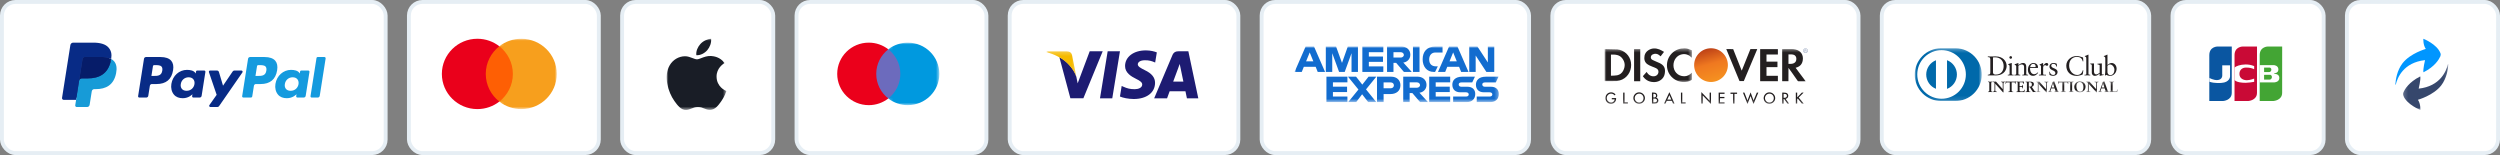 <svg xmlns="http://www.w3.org/2000/svg" xmlns:xlink="http://www.w3.org/1999/xlink" width="645px" height="40px" viewBox="0 0 645 40"><rect x="0" y="0" width="645" height="40" fill="#808080" stroke="none"/><title>Group 25</title><defs><polygon id="path-1" points="0.205 0 15.034 0 15.034 18.144 0.205 18.144"></polygon><polygon id="path-3" points="0 0 15.405 0 15.405 18.372 0 18.372"></polygon><polygon id="path-5" points="0.181 0.252 11.887 0.252 11.887 12.096 0.181 12.096"></polygon><polygon id="path-7" points="0.182 0 13.364 0 13.364 16.128 0.182 16.128"></polygon><polygon id="path-9" points="0 0.22 7.7 0.22 7.7 6.822 0 6.822"></polygon><polygon id="path-11" points="0 4.47999972e-05 52.693 4.47999972e-05 52.693 14.339 0 14.339"></polygon><polygon id="path-13" points="0 0.404 22.513 0.404 22.513 9.106 0 9.106"></polygon><polygon id="path-15" points="0 14.784 52.417 14.784 52.417 0.383 0 0.383"></polygon><linearGradient x1="66.732%" y1="108.995%" x2="23.99%" y2="-41.812%" id="linearGradient-17"><stop stop-color="#F79720" offset="0%"></stop><stop stop-color="#EF7820" offset="41.7%"></stop><stop stop-color="#B43715" offset="76.6%"></stop></linearGradient><path d="M4.592,0.383 C2.188,0.384 0.241,2.332 0.24,4.735 L0.24,4.735 C0.241,7.139 2.188,9.087 4.592,9.088 L4.592,9.088 C6.996,9.087 8.944,7.139 8.945,4.735 L8.945,4.735 C8.944,2.332 6.996,0.384 4.592,0.383 Z" id="path-18"></path><polygon id="path-20" points="0.44 0.248 21.505 0.248 21.505 3.135 0.44 3.135"></polygon><polygon id="path-22" points="7.42112096e-05 0.272 17.294 0.272 17.294 13.888 7.42112096e-05 13.888"></polygon></defs><g id="Page-1" stroke="none" stroke-width="1" fill="none" fill-rule="evenodd"><g id="Group-25"><g id="Group-8"><rect id="Rectangle" stroke="#E6EEF4" fill="#FFFFFF" x="0.5" y="0.5" width="99" height="39" rx="3.5"></rect><g id="PayPal-(1)-Copy" transform="translate(16, 11)"><path d="M25.433,3.714 L21.669,3.714 C21.412,3.714 21.192,3.902 21.152,4.156 L19.63,13.808 C19.616,13.898 19.642,13.991 19.702,14.06 C19.761,14.13 19.849,14.17 19.94,14.17 L21.737,14.17 C21.995,14.17 22.214,13.982 22.254,13.728 L22.665,11.125 C22.705,10.87 22.924,10.683 23.181,10.683 L24.372,10.683 C26.852,10.683 28.283,9.483 28.657,7.105 C28.825,6.065 28.664,5.248 28.177,4.675 C27.642,4.047 26.693,3.714 25.433,3.714 L25.433,3.714 Z M25.867,7.24 C25.661,8.59 24.63,8.59 23.632,8.59 L23.064,8.59 L23.462,6.068 C23.486,5.915 23.618,5.803 23.772,5.803 L24.032,5.803 C24.712,5.803 25.353,5.803 25.685,6.191 C25.882,6.422 25.943,6.765 25.867,7.24 L25.867,7.24 Z M36.684,7.196 L34.882,7.196 C34.727,7.196 34.596,7.308 34.572,7.461 L34.492,7.965 L34.366,7.782 C33.976,7.216 33.106,7.027 32.237,7.027 C30.245,7.027 28.544,8.535 28.213,10.651 C28.041,11.707 28.286,12.716 28.884,13.42 C29.434,14.067 30.22,14.337 31.155,14.337 C32.76,14.337 33.65,13.305 33.65,13.305 L33.569,13.806 C33.555,13.897 33.581,13.989 33.64,14.059 C33.7,14.129 33.787,14.169 33.878,14.169 L35.502,14.169 C35.76,14.169 35.979,13.982 36.019,13.727 L36.993,7.558 C37.007,7.468 36.982,7.376 36.922,7.306 C36.863,7.236 36.776,7.196 36.684,7.196 L36.684,7.196 Z M34.172,10.704 C33.998,11.734 33.181,12.425 32.138,12.425 C31.615,12.425 31.197,12.257 30.928,11.939 C30.662,11.623 30.56,11.174 30.645,10.673 C30.807,9.652 31.638,8.938 32.665,8.938 C33.177,8.938 33.593,9.108 33.867,9.429 C34.142,9.753 34.251,10.205 34.172,10.704 L34.172,10.704 Z M46.284,7.196 L44.472,7.196 C44.299,7.196 44.137,7.282 44.039,7.426 L41.541,11.105 L40.482,7.569 C40.416,7.348 40.212,7.196 39.98,7.196 L38.2,7.196 C38.099,7.196 38.004,7.245 37.945,7.327 C37.886,7.409 37.87,7.515 37.903,7.611 L39.898,13.466 L38.022,16.114 C37.954,16.209 37.945,16.335 37.999,16.439 C38.053,16.544 38.161,16.609 38.278,16.609 L40.087,16.609 C40.259,16.609 40.419,16.525 40.517,16.384 L46.541,7.689 C46.608,7.593 46.616,7.468 46.562,7.364 C46.508,7.261 46.4,7.196 46.284,7.196 L46.284,7.196 Z" id="Shape" fill="#082B86"></path><path d="M52.281,3.714 L48.516,3.714 C48.259,3.715 48.04,3.902 48,4.156 L46.477,13.808 C46.463,13.898 46.489,13.99 46.549,14.06 C46.608,14.13 46.695,14.17 46.787,14.17 L48.719,14.17 C48.899,14.17 49.052,14.038 49.08,13.86 L49.512,11.125 C49.551,10.87 49.77,10.683 50.028,10.683 L51.219,10.683 C53.699,10.683 55.129,9.483 55.504,7.105 C55.672,6.065 55.51,5.248 55.023,4.675 C54.489,4.047 53.54,3.714 52.281,3.714 L52.281,3.714 Z M52.715,7.24 C52.51,8.59 51.478,8.59 50.479,8.59 L49.912,8.59 L50.311,6.068 C50.334,5.915 50.466,5.803 50.62,5.803 L50.88,5.803 C51.56,5.803 52.201,5.803 52.533,6.191 C52.73,6.422 52.79,6.765 52.715,7.24 L52.715,7.24 Z M63.531,7.196 L61.73,7.196 C61.575,7.196 61.444,7.308 61.421,7.461 L61.341,7.965 L61.214,7.782 C60.824,7.216 59.954,7.027 59.086,7.027 C57.094,7.027 55.393,8.535 55.062,10.651 C54.89,11.707 55.134,12.716 55.733,13.42 C56.283,14.067 57.068,14.337 58.003,14.337 C59.608,14.337 60.498,13.305 60.498,13.305 L60.418,13.806 C60.403,13.897 60.429,13.989 60.489,14.059 C60.549,14.129 60.636,14.169 60.728,14.169 L62.351,14.169 C62.609,14.169 62.828,13.982 62.867,13.727 L63.842,7.558 C63.856,7.468 63.83,7.375 63.77,7.306 C63.71,7.236 63.623,7.196 63.531,7.196 L63.531,7.196 Z M61.019,10.704 C60.846,11.734 60.028,12.425 58.985,12.425 C58.463,12.425 58.043,12.257 57.775,11.939 C57.509,11.623 57.408,11.174 57.492,10.673 C57.655,9.652 58.485,8.938 59.512,8.938 C60.024,8.938 60.44,9.108 60.714,9.429 C60.99,9.753 61.099,10.205 61.019,10.704 L61.019,10.704 Z M65.656,3.979 L64.111,13.808 C64.097,13.898 64.123,13.99 64.182,14.06 C64.242,14.13 64.329,14.17 64.421,14.17 L65.974,14.17 C66.232,14.17 66.451,13.983 66.491,13.728 L68.014,4.077 C68.028,3.986 68.002,3.894 67.943,3.824 C67.883,3.754 67.796,3.714 67.705,3.714 L65.965,3.714 C65.811,3.714 65.68,3.827 65.656,3.979 L65.656,3.979 Z" id="Shape" fill="#149ADE"></path><path d="M3.999,16.045 L4.287,14.217 L3.646,14.202 L0.584,14.202 L2.712,0.711 C2.725,0.626 2.798,0.563 2.884,0.564 L8.047,0.564 C9.761,0.564 10.944,0.92 11.561,1.624 C11.851,1.954 12.035,2.299 12.124,2.679 C12.218,3.078 12.219,3.554 12.128,4.134 L12.121,4.177 L12.121,4.549 L12.411,4.713 C12.632,4.825 12.83,4.976 12.997,5.16 C13.245,5.442 13.405,5.801 13.472,6.226 C13.542,6.664 13.519,7.185 13.405,7.774 C13.273,8.452 13.059,9.043 12.771,9.526 C12.516,9.959 12.174,10.334 11.766,10.627 C11.383,10.898 10.928,11.105 10.414,11.237 C9.915,11.367 9.346,11.432 8.723,11.432 L8.321,11.432 C8.034,11.432 7.755,11.536 7.536,11.721 C7.317,11.909 7.172,12.168 7.126,12.452 L7.096,12.617 L6.587,15.839 L6.564,15.957 C6.558,15.995 6.548,16.014 6.532,16.026 C6.517,16.038 6.499,16.045 6.479,16.045 L3.999,16.045 Z" id="Path" fill="#253B80" fill-rule="nonzero"></path><path d="M12.685,4.22 C12.669,4.318 12.652,4.419 12.632,4.522 C11.951,8.018 9.622,9.225 6.647,9.225 L5.133,9.225 C4.769,9.225 4.462,9.489 4.406,9.848 L3.63,14.766 L3.411,16.16 C3.393,16.272 3.425,16.386 3.499,16.473 C3.572,16.559 3.68,16.608 3.793,16.608 L6.479,16.608 C6.798,16.608 7.068,16.377 7.118,16.064 L7.144,15.927 L7.65,12.717 L7.683,12.541 C7.732,12.226 8.003,11.995 8.321,11.995 L8.723,11.995 C11.325,11.995 13.363,10.939 13.958,7.881 C14.207,6.603 14.078,5.537 13.42,4.787 C13.212,4.554 12.962,4.362 12.685,4.22 L12.685,4.22 Z" id="Path" fill="#179BD7" fill-rule="nonzero"></path><path d="M11.973,3.936 C11.755,3.873 11.534,3.824 11.311,3.789 C10.869,3.721 10.422,3.688 9.975,3.691 L5.929,3.691 C5.611,3.691 5.34,3.923 5.291,4.237 L4.43,9.689 L4.406,9.848 C4.461,9.49 4.77,9.225 5.133,9.225 L6.647,9.225 C9.622,9.225 11.951,8.017 12.632,4.522 C12.652,4.419 12.669,4.318 12.685,4.22 C12.505,4.125 12.318,4.046 12.125,3.984 C12.075,3.967 12.024,3.951 11.973,3.936 L11.973,3.936 Z" id="Path" fill="#061C69"></path><path d="M5.291,4.237 C5.34,3.923 5.611,3.691 5.929,3.692 L9.975,3.692 C10.455,3.692 10.902,3.723 11.311,3.789 C11.587,3.833 11.859,3.898 12.126,3.984 C12.327,4.05 12.513,4.129 12.685,4.22 C12.888,2.928 12.684,2.048 11.985,1.252 C11.215,0.375 9.826,0 8.047,0 L2.885,0 C2.522,0 2.212,0.264 2.156,0.624 L0.006,14.253 C-0.015,14.381 0.022,14.512 0.106,14.611 C0.19,14.709 0.313,14.766 0.443,14.766 L3.63,14.766 L4.43,9.689 L5.291,4.237 Z" id="Path" fill="#082B86"></path></g></g><g id="Group-10" transform="translate(105, 0)"><rect id="Rectangle-Copy" stroke="#E6EEF4" fill="#FFFFFF" x="0.5" y="0.5" width="49" height="39" rx="3.5"></rect><g id="mastercard" transform="translate(9, 10)"><polygon id="Fill-1" fill="#FE5F04" points="18.836 16.206 10.816 16.206 10.816 1.941 18.836 1.941 18.836 16.205"></polygon><g id="Group-7" transform="translate(0, 0)"><path d="M11.328,9.072 C11.328,6.179 12.697,3.601 14.829,1.94 C13.27,0.725 11.303,0 9.165,0 C4.103,0 5.04000019e-05,4.062 5.04000019e-05,9.072 C5.04000019e-05,14.082 4.103,18.144 9.165,18.144 C11.303,18.144 13.27,17.419 14.83,16.204 C12.698,14.542 11.329,11.97 11.329,9.072 L11.328,9.072 Z" id="Fill-2" fill="#EA001B"></path><g id="Group-6" transform="translate(14.616, 0)"><mask id="mask-2" fill="white"><use xlink:href="#path-1"></use></mask><g id="Clip-5"></g><path d="M15.034,9.072 C15.034,14.082 10.932,18.144 5.87,18.144 C3.817,18.148 1.824,17.465 0.205,16.204 C2.337,14.543 3.705,11.971 3.705,9.073 C3.705,6.175 2.337,3.601 0.205,1.941 C1.824,0.679 3.818,-0.004 5.87,-1.77388302e-05 C10.937,-1.77388302e-05 15.034,4.062 15.034,9.072" id="Fill-4" fill="#F79F1D" mask="url(#mask-2)"></path></g></g></g></g><g id="Group-11" transform="translate(160, 0)"><rect id="Rectangle-Copy-2" stroke="#E6EEF4" fill="#FFFFFF" x="0.5" y="0.5" width="39" height="39" rx="3.5"></rect><g id="apple-pay" transform="translate(12, 10)"><mask id="mask-4" fill="white"><use xlink:href="#path-3"></use></mask><g id="Clip-2"></g><path d="M8.942,4.984 C9.64,4.718 10.505,4.389 11.452,4.446 C12.057,4.49 13.804,4.664 14.924,6.271 C14.919,6.275 14.907,6.282 14.89,6.293 C14.613,6.472 12.853,7.577 12.874,9.769 C12.895,12.38 15.088,13.353 15.375,13.48 L15.406,13.495 L15.399,13.515 C15.341,13.694 14.964,14.878 14.106,16.09 C13.311,17.219 12.494,18.328 11.194,18.35 C10.583,18.36 10.171,18.187 9.742,18.008 C9.291,17.819 8.821,17.622 8.08,17.622 C7.312,17.622 6.825,17.823 6.348,18.019 C5.937,18.187 5.541,18.351 4.989,18.371 C3.734,18.415 2.782,17.176 1.987,16.047 C0.363,13.767 -0.88,9.617 0.8,6.815 C1.617,5.414 3.107,4.534 4.709,4.512 C5.408,4.5 6.074,4.756 6.657,4.981 C7.102,5.152 7.498,5.305 7.823,5.305 C8.112,5.305 8.492,5.16 8.942,4.989 L8.942,4.984 Z M7.655,4.236 C8.73,4.323 9.806,3.714 10.478,2.943 C11.138,2.15 11.575,1.086 11.463,0 C10.511,0.043 9.335,0.608 8.663,1.401 C8.047,2.085 7.521,3.193 7.655,4.236 L7.655,4.236 Z" id="Fill-1" fill="#191D26" mask="url(#mask-4)"></path></g></g><g id="Group-24" transform="translate(560, 0)"><rect id="Rectangle-Copy-6" stroke="#E6EEF4" fill="#FFFFFF" x="0.5" y="0.5" width="39" height="39" rx="3.5"></rect><g id="Group-22" transform="translate(10, 12)"><path d="M5.8,5.11966921e-06 L2.158,5.11966921e-06 C2.158,5.11966921e-06 -8.8817842e-15,-0.031 -8.8817842e-15,2.245 L-8.8817842e-15,14.059 L3.563,14.059 C3.563,14.059 5.794,13.92 5.794,11.946 L5.8,5.11966921e-06 Z" id="Fill-1" fill="#0A56A1"></path><path d="M12.307,6.94944964e-06 L8.665,6.94944964e-06 C8.665,6.94944964e-06 6.509,-0.03 6.509,2.245 L6.509,14.059 L10.071,14.059 C10.071,14.059 12.302,13.92 12.302,11.946 L12.307,6.94944964e-06 Z" id="Fill-4" fill="#C90A36"></path><path d="M18.8,-1.07469589e-13 L15.158,-1.07469589e-13 C15.158,-1.07469589e-13 13.001,-0.034 13.001,2.241 L13.001,14.055 L16.564,14.055 C16.564,14.055 18.795,13.916 18.795,11.942 L18.8,-1.07469589e-13 Z" id="Fill-10" fill="#43A534"></path><path d="M15.846,8.45 C15.766,8.505 15.671,8.534 15.574,8.533 L14.135,8.533 L14.135,7.308 L15.686,7.297 C15.729,7.296 15.773,7.305 15.813,7.322 C16.03,7.42 16.164,7.642 16.149,7.88 C16.151,7.993 16.124,8.104 16.071,8.203 C16.018,8.304 15.936,8.388 15.847,8.45 L15.846,8.45 Z M14.144,5.449 L15.578,5.439 C15.622,5.439 15.658,5.448 15.694,5.464 C15.896,5.554 16.02,5.761 16.005,5.981 C16.007,6.193 15.902,6.392 15.725,6.51 C15.651,6.561 15.563,6.588 15.473,6.586 L14.138,6.586 L14.138,5.448 L14.144,5.449 Z M16.768,7.03 C16.753,7.026 16.74,7.017 16.73,7.004 C16.72,6.992 16.715,6.976 16.715,6.961 C16.715,6.945 16.72,6.929 16.73,6.917 C16.741,6.904 16.752,6.895 16.768,6.891 C16.768,6.891 17.824,6.922 17.824,5.914 C17.824,4.906 16.749,4.812 16.749,4.812 L12.992,4.812 L12.992,9.256 L16.784,9.256 C16.784,9.256 18.07,9.215 18.07,8.097 C18.074,7.017 16.773,7.029 16.773,7.029 L16.768,7.03 Z M6.494,5.431 L6.494,8.596 C6.494,8.596 6.833,9.365 9.385,9.365 C10.12,9.336 10.852,9.251 11.575,9.113 L11.575,8.277 C11.575,8.277 10.509,8.695 9.681,8.695 C8.853,8.695 7.817,8.277 7.773,7.161 C7.729,6.046 8.492,5.431 9.483,5.431 C10.474,5.431 11.035,5.61 11.575,5.858 L11.575,5.051 C10.857,4.76 10.087,4.618 9.312,4.633 C7.975,4.651 6.864,5.065 6.495,5.439 L6.494,5.431 Z M3.336,4.856 L5.352,4.856 L5.352,7.785 C5.352,7.785 5.249,9.25 3.179,9.382 C3.179,9.382 1.475,9.588 0.005,9.086 L0.005,8.088 C0.005,8.088 1.125,8.77 2.203,8.646 C2.743,8.588 3.027,8.333 3.18,8.088 C3.291,7.905 3.348,7.693 3.344,7.478 L3.341,4.856 L3.336,4.856 Z" id="Fill-13" fill="#FFFFFF"></path></g></g><g id="Group-23" transform="translate(605, 0)"><rect id="Rectangle-Copy-8" stroke="#E6EEF4" fill="#FFFFFF" x="0.5" y="0.5" width="39" height="39" rx="3.5"></rect><g id="Group-6" transform="translate(13, 10)"><path d="M7.292,8.633 C10.19,7.177 11.266,5.313 11.619,4.513 C11.724,4.264 11.738,3.976 11.632,3.713 C10.728,1.365 7.226,0 7.226,0 C7.226,0 7.122,1.574 7.856,2.624 C7.856,2.624 3.856,3.739 1.85,6.324 C0.42,8.187 0.079,10.574 0,11.795 C0,11.86 0.092,11.887 0.118,11.808 C0.511,10.116 2.046,6.128 7.658,5.511 C7.658,5.511 7.108,7.807 7.239,8.633 L7.291,8.633 L7.292,8.633 Z" id="Fill-1" fill="#0096FF"></path><g id="Group-5" transform="translate(1.792, 6.272)"><mask id="mask-6" fill="white"><use xlink:href="#path-5"></use></mask><g id="Clip-4"></g><path d="M4.595,3.463 C1.696,4.919 0.621,6.782 0.267,7.583 C0.162,7.832 0.149,8.121 0.254,8.383 C1.159,10.732 4.66,12.096 4.66,12.096 C4.66,12.096 4.765,10.522 4.031,9.472 C4.031,9.472 8.031,8.357 10.037,5.771 C11.467,3.921 11.808,1.521 11.887,0.314 C11.887,0.248 11.795,0.222 11.769,0.3 C11.376,1.993 9.841,5.981 4.228,6.597 C4.228,6.597 4.779,4.301 4.648,3.475 L4.596,3.461 L4.595,3.463 Z" id="Fill-3" fill="#36476C" mask="url(#mask-6)"></path></g></g></g><g id="Group-14" transform="translate(205, 0)"><rect id="Rectangle-Copy-4" stroke="#E6EEF4" fill="#FFFFFF" x="0.5" y="0.5" width="49" height="39" rx="3.5"></rect><g id="maestro" transform="translate(11, 11)"><polygon id="Fill-1" fill="#6C6BBD" points="16.743 14.405 9.614 14.405 9.614 1.725 16.743 1.725 16.743 14.405"></polygon><g id="Group-7" transform="translate(0, 0)"><path d="M10.07,8.064 C10.07,5.492 11.287,3.201 13.181,1.725 C11.796,0.644 10.047,0 8.146,0 C3.647,0 4.47999972e-05,3.611 4.47999972e-05,8.064 C4.47999972e-05,12.517 3.647,16.128 8.146,16.128 C10.047,16.128 11.796,15.484 13.181,14.403 C11.286,12.927 10.07,10.64 10.07,8.064" id="Fill-2" fill="#EB001B"></path><g id="Group-6" transform="translate(12.992, 0)"><mask id="mask-8" fill="white"><use xlink:href="#path-7"></use></mask><g id="Clip-5"></g><path d="M13.364,8.064 C13.364,12.517 9.717,16.128 5.217,16.128 C3.393,16.132 1.621,15.525 0.182,14.404 C2.077,12.927 3.294,10.64 3.294,8.064 C3.294,5.488 2.077,3.201 0.182,1.725 C1.621,0.604 3.394,-0.004 5.218,-1.57678475e-05 C9.722,-1.57678475e-05 13.364,3.611 13.364,8.064" id="Fill-4" fill="#0099DF" mask="url(#mask-8)"></path></g></g></g></g><g id="Group-16" transform="translate(260, 0)"><rect id="Rectangle-Copy-3" stroke="#E6EEF4" fill="#FFFFFF" x="0.5" y="0.5" width="59" height="39" rx="3.5"></rect><g id="visa" transform="translate(10, 13)"><path d="M11.145,0.224 L8.039,8.504 L7.699,6.825 C7.126,4.888 5.325,2.782 3.314,1.736 L6.159,12.355 L9.513,12.355 L14.499,0.224 L11.145,0.224 Z M36.594,0.224 L34.141,0.224 C33.379,0.224 32.809,0.448 32.483,1.232 L27.776,12.363 L31.104,12.363 L31.769,10.541 L35.846,10.541 L36.225,12.363 L39.161,12.363 L36.594,0.224 Z M32.679,8.061 L33.945,4.659 C33.932,4.685 34.206,3.949 34.362,3.497 L34.583,4.543 L35.314,8.057 L32.678,8.057 L32.679,8.061 Z M28.464,0.517 C27.838,0.271 26.846,-1.59161563e-15 25.619,-1.59161563e-15 C22.486,-1.59161563e-15 20.281,1.658 20.268,4.017 C20.242,5.761 21.847,6.73 23.047,7.311 C24.275,7.905 24.692,8.293 24.692,8.823 C24.679,9.636 23.7,10.011 22.788,10.011 C21.521,10.011 20.843,9.818 19.812,9.365 L19.394,9.171 L18.946,11.898 C19.69,12.234 21.061,12.531 22.483,12.544 C25.811,12.544 27.978,10.916 28.004,8.396 C28.016,7.014 27.169,5.955 25.342,5.089 C24.232,4.534 23.553,4.159 23.553,3.591 C23.567,3.074 24.128,2.545 25.38,2.545 C26.41,2.519 27.169,2.769 27.743,3.01 L28.03,3.139 L28.461,0.517 L28.464,0.517 Z M16.966,12.363 L13.798,12.363 L15.779,0.224 L18.95,0.224 L16.966,12.367 L16.966,12.363 Z" id="Fill-1" fill="#1D1B72"></path><g id="Group-5" transform="translate(0, -0)"><mask id="mask-10" fill="white"><use xlink:href="#path-9"></use></mask><g id="Clip-4"></g><path d="M5.155,0.22 L0.052,0.22 L-8.95999945e-05,0.466 C3.98,1.474 6.617,3.903 7.7,6.822 L6.59,1.241 C6.407,0.466 5.846,0.247 5.155,0.221 L5.155,0.22 Z" id="Fill-3" fill="#F6BA00" mask="url(#mask-10)"></path></g></g></g><g id="Group-17" transform="translate(325, 0)"><rect id="Rectangle-Copy-9" stroke="#E6EEF4" fill="#FFFFFF" x="0.5" y="0.5" width="69" height="39" rx="3.5"></rect><g id="amex" transform="translate(9, 12)"><mask id="mask-12" fill="white"><use xlink:href="#path-11"></use></mask><g id="Clip-2"></g><path d="M46.998,14.335 L46.998,12.912 L50.316,12.912 C50.807,12.912 51.02,12.65 51.02,12.363 C51.02,12.087 50.807,11.809 50.316,11.809 L48.817,11.809 C47.518,11.809 46.787,11.025 46.787,9.846 C46.787,8.796 47.452,7.783 49.389,7.783 L52.618,7.783 L51.919,9.262 L49.127,9.262 C48.593,9.262 48.428,9.538 48.428,9.802 C48.428,10.074 48.631,10.373 49.039,10.373 L50.61,10.373 C52.063,10.373 52.693,11.188 52.693,12.253 C52.693,13.401 51.991,14.339 50.53,14.339 L46.997,14.339 L46.998,14.335 Z M40.913,14.335 L40.913,12.912 L44.231,12.912 C44.722,12.912 44.935,12.65 44.935,12.363 C44.935,12.087 44.722,11.809 44.231,11.809 L42.732,11.809 C41.433,11.809 40.702,11.025 40.702,9.846 C40.702,8.796 41.367,7.783 43.304,7.783 L46.533,7.783 L45.834,9.262 L43.042,9.262 C42.508,9.262 42.344,9.538 42.344,9.802 C42.344,10.074 42.547,10.373 42.955,10.373 L44.526,10.373 C45.98,10.373 46.61,11.188 46.61,12.253 C46.61,13.401 45.907,14.339 44.447,14.339 L40.913,14.339 L40.913,14.335 Z M29.688,9.248 L31.583,9.248 C32.038,9.248 32.369,9.6 32.369,9.938 C32.369,10.373 31.94,10.628 31.607,10.628 L29.689,10.628 L29.689,9.248 L29.688,9.248 Z M28.031,7.784 L28.031,14.335 L29.688,14.335 L29.688,12.008 L30.387,12.008 L32.375,14.335 L34.402,14.335 L32.22,11.917 C33.116,11.842 34.039,11.084 34.039,9.904 C34.039,8.526 32.944,7.779 31.721,7.779 L28.031,7.779 L28.031,7.784 Z M22.97,9.266 L24.808,9.266 C25.285,9.266 25.626,9.555 25.626,10.021 C25.626,10.458 25.287,10.775 24.802,10.775 L22.965,10.775 L22.965,9.266 L22.97,9.266 Z M21.268,7.785 L21.268,14.336 L22.97,14.336 L22.97,12.267 L24.715,12.267 C26.192,12.267 27.312,11.493 27.312,9.988 C27.312,8.741 26.433,7.784 24.931,7.784 L21.268,7.784 L21.268,7.785 Z M13.841,14.335 L16.475,11.099 L13.778,7.783 L15.867,7.783 L17.474,9.833 L19.086,7.783 L21.093,7.783 L18.431,11.059 L21.074,14.335 L18.986,14.335 L17.427,12.317 L15.905,14.335 L13.846,14.335 L13.841,14.335 Z M34.734,14.335 L34.734,7.784 L40.145,7.784 L40.145,9.248 L36.409,9.248 L36.409,10.368 L40.04,10.368 L40.04,11.748 L36.409,11.748 L36.409,12.912 L40.145,12.912 L40.145,14.335 L34.734,14.335 Z M8.22,14.335 L8.22,7.784 L13.631,7.784 L13.631,9.248 L9.896,9.248 L9.896,10.368 L13.544,10.368 L13.544,11.748 L9.896,11.748 L9.896,12.912 L13.631,12.912 L13.631,14.335 L8.22,14.335 Z M45.065,6.552 L45.065,4.47999972e-05 L47.174,4.47999972e-05 L49.865,4.116 L49.865,4.47999972e-05 L51.523,4.47999972e-05 L51.523,6.552 L49.483,6.552 L46.723,2.328 L46.723,6.552 L45.066,6.552 L45.065,6.552 Z M40.914,1.525 L41.847,3.818 L39.979,3.818 L40.914,1.525 Z M39.858,0.001 L37.005,6.552 L38.863,6.552 L39.39,5.241 L42.449,5.241 L42.974,6.552 L44.872,6.552 L42.023,0.001 L39.858,0.001 Z M36.251,6.552 L35.885,6.552 C34.118,6.552 33.044,5.175 33.044,3.303 C33.045,1.383 34.105,4.47999972e-05 36.339,4.47999972e-05 L38.176,4.47999972e-05 L38.176,1.552 L36.276,1.552 C35.37,1.552 34.728,2.251 34.728,3.319 C34.728,4.588 35.462,5.121 36.517,5.121 L36.954,5.121 L36.255,6.552 L36.251,6.552 Z M30.543,6.552 L32.236,6.552 L32.236,4.47999972e-05 L30.543,4.47999972e-05 L30.543,6.552 Z M25.516,1.466 L27.411,1.466 C27.866,1.466 28.196,1.817 28.196,2.156 C28.196,2.591 27.768,2.846 27.435,2.846 L25.515,2.846 L25.515,1.466 L25.516,1.466 Z M23.858,0.001 L23.858,6.552 L25.516,6.552 L25.516,4.225 L26.215,4.225 L28.203,6.552 L30.229,6.552 L28.048,4.138 C28.944,4.063 29.867,3.305 29.867,2.126 C29.867,0.747 28.771,0 27.549,0 L23.859,0 L23.858,0.001 Z M17.487,6.552 L17.487,4.47999972e-05 L22.898,4.47999972e-05 L22.898,1.465 L19.163,1.465 L19.163,2.585 L22.811,2.585 L22.811,3.965 L19.163,3.965 L19.163,5.129 L22.898,5.129 L22.898,6.551 L17.487,6.551 L17.487,6.552 Z M8.061,6.552 L8.061,4.47999972e-05 L10.705,0.01 L12.235,4.234 L13.734,4.47999972e-05 L16.352,4.47999972e-05 L16.352,6.552 L14.695,6.552 L14.695,1.724 L12.937,6.551 L11.482,6.551 L9.719,1.724 L9.719,6.551 L8.062,6.551 L8.061,6.552 Z M3.908,1.526 L4.841,3.819 L2.973,3.819 L3.908,1.526 Z M2.853,0.002 L0,6.553 L1.858,6.553 L2.383,5.242 L5.443,5.242 L5.967,6.553 L7.866,6.553 L5.015,0.002 L2.853,0.002 Z" id="Fill-1" fill="#126CCF" mask="url(#mask-12)"></path></g></g><g id="Group-19" transform="translate(400, 0)"><rect id="Rectangle-Copy-10" stroke="#E6EEF4" fill="#FFFFFF" x="0.5" y="0.5" width="79" height="39" rx="3.5"></rect><g id="discover" transform="translate(14, 12)"><g id="Group-18" transform="translate(0, 0.065)"><path d="M51.826,1.506 C51.624,1.506 51.442,1.384 51.366,1.198 C51.328,1.107 51.318,1.007 51.337,0.91 C51.356,0.813 51.405,0.724 51.474,0.654 C51.542,0.585 51.632,0.537 51.729,0.518 C51.825,0.499 51.926,0.509 52.017,0.546 C52.108,0.584 52.186,0.648 52.241,0.73 C52.295,0.812 52.324,0.908 52.324,1.007 C52.324,1.072 52.311,1.137 52.286,1.198 C52.262,1.258 52.225,1.313 52.178,1.36 C52.132,1.406 52.078,1.442 52.017,1.468 C51.956,1.493 51.891,1.506 51.826,1.506 L51.826,1.506 Z M51.826,0.418 C51.587,0.418 51.371,0.563 51.279,0.783 C51.235,0.891 51.223,1.011 51.246,1.125 C51.268,1.24 51.325,1.346 51.407,1.428 C51.577,1.597 51.831,1.648 52.052,1.556 C52.16,1.511 52.253,1.435 52.318,1.339 C52.383,1.241 52.417,1.127 52.417,1.01 C52.417,0.853 52.355,0.702 52.245,0.591 C52.134,0.48 51.983,0.418 51.826,0.418 L51.826,0.418 Z" id="Fill-1" fill="#7989AB"></path><path d="M51.88,0.986 L51.692,0.986 L51.692,0.788 L51.88,0.788 C51.935,0.788 51.979,0.832 51.98,0.886 L51.98,0.887 C51.98,0.941 51.936,0.986 51.881,0.986 L51.88,0.986 L51.88,0.986 Z M52.071,0.887 C52.071,0.837 52.051,0.789 52.015,0.753 C51.98,0.717 51.931,0.697 51.881,0.697 L51.647,0.697 C51.635,0.697 51.623,0.701 51.614,0.71 C51.606,0.719 51.601,0.73 51.601,0.742 L51.601,1.301 C51.601,1.313 51.606,1.325 51.614,1.333 C51.624,1.342 51.635,1.347 51.647,1.347 C51.659,1.347 51.67,1.342 51.679,1.333 C51.687,1.324 51.692,1.313 51.692,1.301 L51.692,1.077 L51.83,1.077 L51.987,1.323 C51.991,1.33 51.997,1.336 52.003,1.34 C52.01,1.343 52.018,1.345 52.026,1.345 C52.034,1.345 52.043,1.348 52.051,1.345 C52.059,1.343 52.064,1.338 52.07,1.332 C52.075,1.326 52.078,1.319 52.079,1.311 C52.08,1.303 52.079,1.295 52.077,1.288 C52.074,1.281 52.07,1.275 52.063,1.269 L51.932,1.061 C51.971,1.05 52.005,1.027 52.03,0.996 C52.055,0.964 52.069,0.926 52.071,0.886 L52.071,0.887 Z" id="Fill-3" fill="#7989AB"></path><g id="Group-7"><mask id="mask-14" fill="white"><use xlink:href="#path-13"></use></mask><g id="Clip-6"></g><path d="M1.627,7.47 C2.158,7.469 2.688,7.434 3.214,7.364 C3.924,7.229 4.524,6.757 4.822,6.098 C5.348,5.028 5.286,3.981 4.566,3.018 C3.827,2.027 2.744,1.988 1.627,2.018 L1.627,7.47 L1.627,7.47 Z M-8.95999945e-05,8.86 L-8.95999945e-05,0.633 C0.028,0.62 0.043,0.607 0.058,0.607 L3.27,0.687 C4.135,0.772 4.948,1.141 5.582,1.735 C6.216,2.33 6.635,3.117 6.774,3.975 C7.08,5.835 6.214,7.639 4.567,8.435 C4.128,8.659 3.648,8.797 3.157,8.841 C2.116,8.901 1.067,8.86 0.001,8.86 L-8.95999945e-05,8.86 Z M20.625,0.405 C20.932,0.406 21.237,0.451 21.532,0.539 C21.865,0.645 22.193,0.769 22.513,0.911 L22.513,2.772 C22.513,2.788 22.503,2.817 22.461,2.799 C21.745,2.084 20.905,1.741 19.895,1.961 C19.28,2.091 18.733,2.44 18.355,2.943 C17.505,4.042 17.559,5.753 18.478,6.742 C19.018,7.333 19.702,7.582 20.485,7.609 C21.267,7.636 21.908,7.282 22.508,6.689 L22.508,8.43 C22.401,8.632 22.107,8.785 21.882,8.862 C19.453,9.7 16.825,8.304 16.206,5.855 C16.056,5.269 16.029,4.659 16.128,4.062 C16.226,3.465 16.447,2.891 16.778,2.39 C17.108,1.888 17.54,1.451 18.047,1.122 C18.554,0.792 19.13,0.571 19.721,0.472 C20.021,0.427 20.322,0.409 20.624,0.404 L20.625,0.405 Z" id="Fill-5" fill="#221E1F" mask="url(#mask-14)"></path></g><polygon id="Fill-8" fill="#231F20" points="40.121 0.612 44.694 0.612 44.694 1.998 41.754 1.998 41.754 3.835 44.583 3.835 44.583 5.255 41.755 5.255 41.755 7.492 44.694 7.492 44.694 8.884 40.121 8.884"></polygon><path d="M9.862,7.588 L10.834,6.495 L11.013,6.761 C11.481,7.444 12.312,7.773 13.038,7.561 C13.505,7.436 13.843,7.031 13.884,6.55 C13.918,6.082 13.704,5.725 13.221,5.506 L12.132,5.058 L11.478,4.773 C10.714,4.401 10.246,3.832 10.234,2.942 C10.222,2.051 10.572,1.347 11.324,0.871 C12.211,0.313 13.173,0.328 14.122,0.685 C14.529,0.832 14.897,1.092 15.319,1.321 L14.432,2.473 L14.029,2.127 C13.813,1.957 13.555,1.851 13.283,1.818 C13.01,1.784 12.734,1.828 12.485,1.941 C12.161,2.048 11.934,2.34 11.912,2.681 C11.885,3.05 12.1,3.272 12.398,3.42 L13.311,3.832 L14.182,4.209 C15.216,4.725 15.797,5.412 15.491,7.02 C15.263,8.216 14.186,9.039 12.966,9.104 C11.722,9.163 10.714,8.754 9.966,7.745 L9.861,7.583 L9.862,7.588 Z" id="Fill-10" fill="#221E1F"></path><path d="M35.37,6.158 L37.526,0.799 L37.614,0.598 L39.368,0.598 L39.268,0.864 L35.903,8.85 L34.797,8.85 L34.649,8.508 L31.379,0.598 L31.947,0.598 L33.158,0.607 L35.229,5.838 C35.28,5.943 35.327,6.049 35.37,6.158 L35.37,6.158 Z" id="Fill-12" fill="#231F20"></path><mask id="mask-16" fill="white"><use xlink:href="#path-15"></use></mask><g id="Clip-15"></g><polygon id="Fill-14" fill="#221E1F" mask="url(#mask-16)" points="7.595 8.893 9.186 8.893 9.186 0.61 7.595 0.61"></polygon><path d="M48.786,4.253 C48.352,4.449 47.899,4.422 47.425,4.41 L47.425,1.962 C47.873,1.962 48.298,1.939 48.702,2.045 C49.187,2.175 49.441,2.557 49.457,3.05 C49.483,3.636 49.261,4.041 48.786,4.253 L48.786,4.253 Z M49.263,5.427 L49.485,5.353 C50.417,5.074 50.964,4.466 51.112,3.493 C51.328,2.117 50.624,1.038 49.275,0.722 C48.951,0.649 48.621,0.61 48.29,0.606 C47.528,0.588 45.871,0.615 45.801,0.622 L45.801,8.888 L47.417,8.888 L47.427,5.451 C47.451,5.435 49.071,7.736 49.742,8.721 C49.794,8.797 49.89,8.9 49.963,8.897 L51.867,8.906 L49.267,5.428 L49.263,5.427 Z" id="Fill-16" fill="#231F20" mask="url(#mask-16)"></path><path d="M51.342,11.825 L50.881,11.825 L49.672,13.065 L49.672,11.825 L49.322,11.825 L49.322,14.671 L49.672,14.671 L49.672,13.478 L49.813,13.337 L50.889,14.667 L51.363,14.667 L50.063,13.102 L51.342,11.82 L51.342,11.825 Z M46.163,12.156 L46.367,12.156 C46.804,12.156 47.026,12.324 47.026,12.649 C47.026,12.975 46.798,13.176 46.354,13.176 L46.168,13.176 L46.168,12.152 L46.163,12.156 Z M47.151,14.671 L47.581,14.671 L46.683,13.435 L46.751,13.42 C46.927,13.384 47.085,13.289 47.199,13.149 C47.312,13.005 47.371,12.825 47.368,12.642 C47.372,12.527 47.35,12.413 47.303,12.307 C47.257,12.202 47.187,12.109 47.098,12.038 C46.934,11.901 46.662,11.831 46.286,11.831 L45.813,11.831 L45.813,14.676 L46.165,14.676 L46.165,13.464 L46.313,13.464 L47.156,14.667 L47.151,14.671 Z M43.309,14.068 C43.175,14.198 43.009,14.294 42.828,14.346 C42.22,14.523 41.584,14.173 41.407,13.565 C41.365,13.422 41.352,13.272 41.368,13.125 C41.387,12.938 41.452,12.759 41.557,12.603 C41.662,12.447 41.804,12.319 41.969,12.231 C42.136,12.143 42.321,12.096 42.508,12.096 C42.658,12.093 42.807,12.122 42.946,12.179 C43.084,12.236 43.209,12.321 43.313,12.429 C43.753,12.887 43.753,13.61 43.313,14.068 L43.308,14.068 L43.309,14.068 Z M43.557,12.207 C43.423,12.066 43.261,11.953 43.082,11.877 C42.902,11.801 42.709,11.762 42.514,11.763 C42.317,11.76 42.123,11.797 41.942,11.872 C41.761,11.946 41.597,12.056 41.459,12.195 C41.017,12.628 40.894,13.29 41.149,13.854 C41.232,14.036 41.352,14.199 41.5,14.334 C42.091,14.862 42.99,14.84 43.556,14.286 C43.698,14.154 43.81,13.993 43.886,13.815 C43.962,13.637 44.001,13.445 44,13.25 C44.001,13.056 43.962,12.862 43.887,12.682 C43.811,12.503 43.699,12.341 43.557,12.206 L43.557,12.207 Z M38.409,14.778 L39.648,11.821 L39.267,11.821 L38.415,13.865 L37.654,11.765 L36.856,13.871 L36.061,11.825 L35.678,11.825 L36.856,14.779 L37.646,12.69 L38.408,14.777 L38.409,14.778 Z M34.166,11.821 L32.466,11.821 L32.466,12.146 L33.141,12.146 L33.141,14.667 L33.493,14.667 L33.493,12.147 L34.166,12.147 L34.166,11.822 L34.166,11.821 Z M30.933,12.147 L30.933,11.821 L29.41,11.821 L29.41,14.667 L30.933,14.667 L30.933,14.342 L29.755,14.342 L29.755,13.269 L30.899,13.269 L30.899,12.944 L29.755,12.944 L29.755,12.147 L30.933,12.147 Z M27.44,11.821 L27.088,11.821 L27.088,13.931 L24.948,11.691 L24.948,14.668 L25.299,14.668 L25.299,12.544 L27.44,14.784 L27.44,11.827 L27.44,11.821 Z M19.684,11.821 L19.684,14.667 L20.894,14.667 L20.894,14.341 L20.029,14.341 L20.029,11.821 L19.679,11.821 L19.684,11.821 Z M16.694,12.475 L17.199,13.632 L16.168,13.632 L16.699,12.475 L16.694,12.475 Z M17.34,13.954 L17.647,14.671 L18.031,14.671 L16.701,11.713 L15.319,14.671 L15.697,14.671 L16.024,13.954 L17.34,13.954 L17.34,13.954 Z M13.345,14.209 C13.207,14.305 13.041,14.35 12.874,14.337 L12.555,14.337 L12.555,13.362 L12.823,13.362 C13.01,13.344 13.197,13.392 13.352,13.497 C13.454,13.586 13.511,13.716 13.509,13.85 C13.511,13.918 13.496,13.986 13.464,14.048 C13.436,14.111 13.394,14.165 13.341,14.208 L13.341,14.204 L13.345,14.209 Z M12.555,12.138 L12.757,12.138 C12.891,12.13 13.024,12.171 13.129,12.256 C13.222,12.347 13.271,12.475 13.262,12.605 C13.266,12.67 13.257,12.74 13.235,12.796 C13.213,12.853 13.178,12.913 13.133,12.96 C13.023,13.05 12.881,13.094 12.739,13.083 L12.56,13.083 L12.56,12.142 L12.555,12.138 Z M13.855,13.872 C13.858,13.718 13.813,13.566 13.726,13.439 C13.643,13.315 13.522,13.223 13.381,13.177 L13.307,13.152 L13.365,13.098 C13.437,13.037 13.499,12.96 13.533,12.874 C13.57,12.787 13.59,12.694 13.591,12.599 C13.59,12.487 13.567,12.377 13.522,12.275 C13.477,12.173 13.416,12.085 13.337,12.006 C13.256,11.936 13.16,11.885 13.057,11.859 C12.907,11.826 12.752,11.812 12.599,11.816 L12.205,11.816 L12.205,14.665 L12.83,14.665 C12.994,14.668 13.158,14.65 13.318,14.612 C13.435,14.572 13.543,14.506 13.631,14.419 C13.782,14.276 13.865,14.076 13.86,13.869 L13.855,13.872 Z M9.7,14.064 C9.246,14.505 8.52,14.495 8.079,14.041 C7.976,13.935 7.894,13.81 7.838,13.672 C7.767,13.498 7.74,13.309 7.76,13.122 C7.779,12.936 7.844,12.756 7.948,12.6 C8.053,12.444 8.194,12.316 8.36,12.228 C8.526,12.139 8.711,12.093 8.898,12.092 C9.048,12.089 9.197,12.118 9.336,12.175 C9.475,12.232 9.599,12.317 9.703,12.426 C10.143,12.883 10.143,13.607 9.703,14.065 L9.7,14.065 L9.7,14.064 Z M9.949,12.203 C9.677,11.917 9.299,11.757 8.905,11.76 C8.509,11.754 8.127,11.91 7.849,12.191 C7.56,12.475 7.4,12.865 7.408,13.27 C7.412,13.47 7.453,13.668 7.54,13.85 C7.623,14.032 7.742,14.196 7.89,14.33 C8.481,14.859 9.381,14.84 9.948,14.286 C10.089,14.153 10.202,13.993 10.278,13.815 C10.354,13.636 10.393,13.444 10.391,13.25 C10.393,13.055 10.356,12.861 10.279,12.682 C10.203,12.502 10.091,12.339 9.949,12.204 L9.949,12.203 Z M4.779,11.821 L4.779,14.667 L5.989,14.667 L5.989,14.342 L5.13,14.342 L5.13,11.821 L4.779,11.821 Z M2.885,13.853 C2.937,13.667 2.962,13.475 2.958,13.282 L2.958,13.23 L1.84,13.23 L1.84,13.555 L2.579,13.555 L2.579,13.605 C2.555,13.826 2.445,14.028 2.271,14.168 C2.101,14.317 1.882,14.4 1.654,14.4 C1.378,14.394 1.114,14.284 0.915,14.092 C0.794,13.988 0.698,13.859 0.632,13.713 C0.566,13.568 0.534,13.41 0.537,13.25 C0.532,13.098 0.56,12.947 0.616,12.805 C0.673,12.663 0.757,12.535 0.865,12.427 C0.979,12.311 1.116,12.221 1.268,12.164 C1.42,12.107 1.581,12.083 1.744,12.095 C1.905,12.107 2.062,12.153 2.204,12.233 C2.346,12.312 2.473,12.42 2.565,12.546 L2.81,12.31 C2.665,12.141 2.49,11.996 2.292,11.898 C2.098,11.807 1.885,11.76 1.67,11.761 C1.474,11.759 1.279,11.795 1.098,11.87 C0.916,11.945 0.752,12.055 0.614,12.195 C0.043,12.772 0.04,13.701 0.608,14.282 C0.743,14.422 0.896,14.533 1.071,14.61 C1.246,14.687 1.436,14.727 1.626,14.726 C2.011,14.736 2.38,14.573 2.632,14.283 C2.746,14.158 2.832,14.01 2.885,13.849 L2.885,13.853 Z" id="Fill-17" fill="#211D1E" mask="url(#mask-16)"></path></g><g id="Group-21" transform="translate(22.848, 0.065)"><mask id="mask-19" fill="white"><use xlink:href="#path-18"></use></mask><use id="Clip-20" fill="url(#linearGradient-17)" fill-rule="nonzero" xlink:href="#path-18"></use></g></g></g><g id="Group-20" transform="translate(485, 0)"><rect id="Rectangle-Copy-11" stroke="#E6EEF4" fill="#FFFFFF" x="0.5" y="0.5" width="69" height="39" rx="3.5"></rect><g id="Group-13" transform="translate(9, 12)"><path d="M18.899,11.646 L18.953,11.646 C19.088,11.646 19.24,11.627 19.24,11.422 L19.24,9.392 C19.24,9.191 19.093,9.168 18.953,9.168 L18.899,9.168 L18.899,9.053 L19.473,9.068 L20.08,9.053 L20.08,9.168 L20.026,9.168 C19.892,9.168 19.739,9.187 19.739,9.392 L19.739,11.422 C19.739,11.623 19.886,11.646 20.026,11.646 L20.08,11.646 L20.08,11.756 C19.894,11.756 19.661,11.741 19.468,11.741 L18.9,11.756 L18.9,11.646 L18.899,11.646 Z M49.728,6.669 C49.728,6.936 49.979,7.385 50.452,7.385 C51.206,7.385 51.521,6.648 51.521,6.021 C51.521,5.267 50.944,4.628 50.39,4.628 C50.13,4.628 49.913,4.797 49.718,4.959 L49.724,6.668 L49.728,6.669 Z M49.728,4.756 C50.008,4.515 50.389,4.253 50.776,4.253 C51.592,4.253 52.085,4.963 52.085,5.73 C52.085,6.652 51.413,7.573 50.404,7.573 C50.062,7.572 49.726,7.485 49.426,7.322 L49.214,7.485 L49.067,7.407 C49.133,6.992 49.165,6.572 49.166,6.151 L49.166,3.132 C49.166,2.675 49.061,2.66 48.79,2.582 L48.79,2.464 C49.04,2.385 49.282,2.284 49.515,2.163 C49.563,2.13 49.615,2.104 49.669,2.085 C49.711,2.085 49.726,2.127 49.726,2.183 L49.73,4.752 L49.728,4.756 Z M48.276,7.076 C48.276,7.202 48.352,7.209 48.473,7.209 L48.754,7.203 L48.754,7.35 C48.411,7.398 48.072,7.471 47.739,7.569 L47.705,7.547 L47.705,6.982 C47.284,7.327 46.96,7.572 46.461,7.572 C46.085,7.572 45.686,7.321 45.686,6.735 L45.686,4.931 C45.686,4.752 45.658,4.571 45.265,4.536 L45.265,4.404 L46.171,4.359 C46.264,4.359 46.25,4.404 46.25,4.562 L46.25,6.377 C46.25,6.587 46.25,7.194 46.862,7.194 C47.101,7.194 47.417,7.014 47.713,6.764 L47.713,4.868 C47.713,4.727 47.375,4.65 47.122,4.58 L47.122,4.455 L48.219,4.356 C48.29,4.356 48.276,4.401 48.276,4.481 L48.276,7.076 Z M43.793,7.28 L43.927,7.28 C44.124,7.28 44.264,7.28 44.264,7.049 L44.264,3.131 C44.264,2.674 44.159,2.659 43.888,2.581 L43.888,2.464 C44.137,2.385 44.379,2.284 44.611,2.163 C44.659,2.131 44.712,2.104 44.766,2.085 C44.809,2.085 44.823,2.127 44.823,2.183 L44.823,7.045 C44.823,7.276 44.977,7.276 45.175,7.276 L45.294,7.276 L45.294,7.455 C45.055,7.455 44.809,7.442 44.556,7.442 L43.789,7.455 L43.793,7.276 L43.793,7.28 Z M43.501,3.827 L43.325,3.827 C43.192,3.004 42.607,2.673 41.817,2.673 C41.009,2.673 39.834,3.211 39.834,4.903 C39.834,6.324 40.846,7.344 41.93,7.344 C42.626,7.344 43.202,6.865 43.343,6.126 L43.505,6.169 L43.343,7.199 C43.048,7.379 42.252,7.576 41.789,7.576 C40.142,7.576 39.101,6.514 39.101,4.931 C39.101,3.488 40.389,2.456 41.767,2.456 C42.337,2.456 42.885,2.638 43.427,2.832 L43.5,3.83 L43.501,3.827 Z M34.831,6.486 C34.923,6.949 35.208,7.344 35.718,7.344 C36.133,7.344 36.287,7.093 36.287,6.841 C36.287,6.013 34.754,6.278 34.754,5.146 C34.754,4.753 35.071,4.247 35.845,4.247 C36.124,4.253 36.398,4.323 36.647,4.45 L36.692,5.167 L36.53,5.167 C36.461,4.726 36.209,4.468 35.768,4.468 C35.487,4.468 35.219,4.63 35.219,4.932 C35.219,5.755 36.852,5.502 36.852,6.607 C36.852,7.071 36.476,7.563 35.643,7.563 C35.341,7.555 35.046,7.473 34.784,7.324 L34.706,6.52 L34.832,6.484 L34.831,6.486 Z M32.047,7.28 L32.237,7.28 C32.434,7.28 32.575,7.28 32.575,7.049 L32.575,5.072 C32.575,4.854 32.314,4.812 32.208,4.756 L32.208,4.65 L33.066,4.249 C33.109,4.249 33.13,4.269 33.13,4.34 L33.13,4.968 L33.144,4.968 C33.32,4.699 33.615,4.244 34.04,4.244 C34.091,4.242 34.142,4.25 34.19,4.268 C34.238,4.286 34.282,4.313 34.32,4.348 C34.395,4.419 34.439,4.518 34.441,4.621 C34.443,4.667 34.437,4.712 34.421,4.756 C34.406,4.799 34.382,4.838 34.351,4.871 C34.32,4.905 34.283,4.932 34.241,4.95 C34.2,4.969 34.155,4.98 34.109,4.981 C33.892,4.981 33.892,4.812 33.646,4.812 C33.504,4.832 33.374,4.901 33.28,5.008 C33.185,5.115 33.133,5.253 33.132,5.396 L33.132,7.053 C33.132,7.285 33.273,7.285 33.47,7.285 L33.864,7.285 L33.864,7.464 L32.878,7.45 L32.041,7.464 L32.041,7.285 L32.047,7.28 Z M31.005,5.297 C31.181,5.297 31.202,5.205 31.202,5.121 C31.202,4.762 30.984,4.474 30.59,4.474 C30.16,4.474 29.866,4.791 29.781,5.297 L31.005,5.297 Z M29.76,5.522 C29.745,5.658 29.745,5.795 29.76,5.931 C29.802,6.603 30.231,7.147 30.794,7.147 C31.181,7.147 31.484,6.936 31.744,6.676 L31.842,6.774 C31.52,7.204 31.119,7.569 30.542,7.569 C29.423,7.569 29.198,6.486 29.198,6.036 C29.198,4.654 30.126,4.25 30.619,4.25 C31.189,4.25 31.801,4.608 31.807,5.354 C31.808,5.396 31.806,5.438 31.801,5.48 L31.737,5.523 L29.761,5.523 L29.76,5.522 Z M26.187,5.183 C26.187,4.924 26.11,4.853 25.779,4.72 L25.779,4.585 C26.094,4.489 26.404,4.377 26.708,4.248 C26.729,4.248 26.749,4.262 26.749,4.319 L26.749,4.776 C27.15,4.487 27.496,4.248 27.967,4.248 C28.565,4.248 28.776,4.684 28.776,5.232 L28.776,7.048 C28.776,7.279 28.931,7.279 29.126,7.279 L29.252,7.279 L29.252,7.458 C29.001,7.458 28.759,7.444 28.507,7.444 L27.747,7.458 L27.747,7.279 L27.872,7.279 C28.069,7.279 28.21,7.279 28.21,7.048 L28.21,5.222 C28.21,4.821 27.959,4.624 27.563,4.624 C27.338,4.624 26.979,4.803 26.747,4.962 L26.747,7.048 C26.747,7.279 26.902,7.279 27.098,7.279 L27.224,7.279 L27.224,7.458 C26.973,7.458 26.731,7.444 26.478,7.444 L25.718,7.458 L25.718,7.279 L25.844,7.279 C26.041,7.279 26.182,7.279 26.182,7.048 L26.187,5.183 L26.187,5.183 Z M24.76,3.166 C24.669,3.162 24.583,3.123 24.519,3.058 C24.455,2.992 24.418,2.905 24.416,2.814 C24.426,2.63 24.576,2.483 24.761,2.477 C24.851,2.476 24.938,2.512 25.003,2.575 C25.067,2.638 25.104,2.724 25.106,2.815 C25.106,2.907 25.07,2.996 25.005,3.061 C24.94,3.127 24.852,3.164 24.76,3.167 L24.761,3.167 L24.76,3.166 Z M24.006,7.28 L24.139,7.28 C24.336,7.28 24.477,7.28 24.477,7.049 L24.477,5.143 C24.477,4.833 24.371,4.791 24.111,4.65 L24.111,4.537 L24.865,4.287 C24.903,4.263 24.947,4.251 24.991,4.251 C25.026,4.251 25.036,4.292 25.036,4.349 L25.036,7.051 C25.036,7.282 25.19,7.282 25.387,7.282 L25.513,7.282 L25.513,7.461 C25.274,7.461 25.028,7.448 24.774,7.448 L24.012,7.461 L24.006,7.276 L24.006,7.28 Z M20.191,6.636 C20.191,7.173 20.579,7.242 20.923,7.242 C22.446,7.242 22.942,6.095 22.942,5.046 C22.942,3.731 22.097,2.784 20.74,2.784 C20.451,2.784 20.318,2.804 20.191,2.812 L20.191,6.635 L20.191,6.636 Z M19.502,3.338 C19.502,2.71 19.171,2.747 18.855,2.74 L18.855,2.554 L19.685,2.567 L20.902,2.554 C22.724,2.554 23.716,3.77 23.716,5.015 C23.716,5.711 23.308,7.463 20.818,7.463 C20.459,7.463 20.129,7.449 19.797,7.449 L18.855,7.463 L18.855,7.284 C19.277,7.242 19.483,7.229 19.502,6.75 L19.502,3.338 L19.502,3.338 Z" id="Fill-1" fill="#231F20"></path><path d="M22.695,11.003 L22.703,10.995 L22.703,9.54 C22.703,9.223 22.482,9.178 22.367,9.178 L22.281,9.178 L22.281,9.061 L22.824,9.077 L23.3,9.061 L23.3,9.178 L23.242,9.178 C23.078,9.178 22.897,9.208 22.897,9.669 L22.897,11.428 C22.895,11.559 22.903,11.689 22.92,11.818 L22.769,11.818 L20.78,9.6 L20.78,11.195 C20.78,11.532 20.845,11.643 21.143,11.643 L21.21,11.643 L21.21,11.754 C21.043,11.754 20.877,11.738 20.707,11.738 L20.181,11.754 L20.181,11.637 L20.236,11.637 C20.502,11.637 20.584,11.456 20.584,11.146 L20.584,9.513 C20.584,9.466 20.575,9.421 20.557,9.378 C20.539,9.336 20.513,9.298 20.481,9.265 C20.449,9.233 20.409,9.207 20.366,9.19 C20.323,9.173 20.278,9.164 20.231,9.165 L20.181,9.165 L20.181,9.049 L20.627,9.065 L20.972,9.049 L22.696,10.999 L22.695,11.003 Z" id="Fill-3" fill="#231F20"></path><path d="M29.436,10.374 L29.626,10.374 C30.013,10.374 30.223,10.227 30.223,9.769 C30.244,9.478 30.025,9.225 29.733,9.204 C29.708,9.202 29.683,9.202 29.657,9.204 C29.583,9.206 29.509,9.211 29.436,9.221 L29.436,10.374 Z M28.941,9.47 C28.941,9.189 28.786,9.177 28.666,9.177 L28.597,9.177 L28.597,9.061 L29.196,9.077 L29.824,9.061 C30.312,9.061 30.745,9.187 30.745,9.742 C30.745,10.09 30.512,10.302 30.208,10.423 L30.87,11.409 C30.943,11.55 31.088,11.639 31.247,11.641 L31.247,11.752 C31.121,11.752 30.995,11.737 30.87,11.737 L30.506,11.752 C30.21,11.352 29.941,10.932 29.702,10.495 L29.451,10.495 L29.451,11.323 C29.451,11.621 29.586,11.636 29.765,11.636 L29.834,11.636 L29.834,11.756 C29.61,11.756 29.389,11.741 29.168,11.741 L28.608,11.756 L28.608,11.64 L28.667,11.64 C28.81,11.64 28.941,11.575 28.941,11.431 L28.941,9.47 Z M26.222,11.646 L26.275,11.646 C26.41,11.646 26.562,11.627 26.562,11.422 L26.562,9.393 C26.562,9.191 26.415,9.169 26.275,9.169 L26.222,9.169 L26.222,9.053 L27.184,9.069 L28.175,9.053 C28.168,9.219 28.175,9.474 28.183,9.645 L28.067,9.675 C28.047,9.424 28,9.226 27.595,9.226 L27.057,9.226 L27.057,10.245 L27.518,10.245 C27.751,10.245 27.8,10.119 27.824,9.904 L27.94,9.904 L27.928,10.352 L27.94,10.794 L27.824,10.816 C27.8,10.584 27.789,10.44 27.521,10.44 L27.057,10.44 L27.057,11.343 C27.057,11.593 27.281,11.593 27.53,11.593 C27.994,11.593 28.199,11.562 28.315,11.121 L28.423,11.149 L28.291,11.762 C28.04,11.762 27.599,11.747 27.251,11.747 L26.222,11.762 L26.222,11.636 L26.222,11.646 Z M23.879,9.256 C23.589,9.256 23.578,9.325 23.52,9.607 L23.404,9.607 L23.45,9.278 C23.466,9.169 23.473,9.059 23.474,8.948 L23.567,8.948 C23.597,9.065 23.693,9.061 23.798,9.061 L25.796,9.061 C25.901,9.061 25.998,9.061 26.005,8.936 L26.098,8.952 L26.056,9.265 C26.045,9.37 26.048,9.474 26.048,9.578 L25.933,9.62 C25.924,9.477 25.905,9.244 25.646,9.244 L25.01,9.244 L25.01,11.314 C25.01,11.612 25.145,11.647 25.331,11.647 L25.408,11.647 L25.408,11.757 C25.255,11.757 24.985,11.742 24.779,11.742 L24.125,11.757 L24.125,11.642 L24.199,11.642 C24.412,11.642 24.52,11.623 24.52,11.317 L24.52,9.256 L23.88,9.256 L23.879,9.256 Z" id="Fill-5" fill="#231F20"></path><g id="Group-9" transform="translate(30.912, 8.688)"><mask id="mask-21" fill="white"><use xlink:href="#path-20"></use></mask><g id="Clip-8"></g><path d="M20.152,2.692 C20.152,2.846 20.261,2.893 20.385,2.908 C20.555,2.921 20.727,2.918 20.896,2.9 C20.97,2.892 21.041,2.87 21.106,2.834 C21.171,2.798 21.227,2.75 21.274,2.692 C21.329,2.607 21.37,2.512 21.393,2.413 L21.505,2.413 L21.361,3.07 C21.021,3.07 20.681,3.055 20.34,3.055 L19.319,3.07 L19.319,2.954 L19.373,2.954 C19.507,2.954 19.663,2.935 19.663,2.695 L19.663,0.708 C19.663,0.507 19.512,0.484 19.373,0.484 L19.319,0.484 L19.319,0.369 L19.931,0.385 L20.519,0.369 L20.519,0.484 L20.422,0.484 C20.275,0.484 20.154,0.484 20.154,0.694 L20.148,2.687 L20.152,2.692 Z M17.679,0.807 L17.672,0.807 L17.312,1.903 L18.036,1.903 L17.679,0.807 Z M17.113,2.521 C17.075,2.619 17.046,2.719 17.028,2.823 C17.028,2.939 17.19,2.959 17.319,2.959 L17.363,2.959 L17.363,3.069 L16.895,3.054 L16.475,3.069 L16.475,2.954 L16.499,2.954 C16.655,2.954 16.792,2.852 16.836,2.702 L17.455,0.932 C17.515,0.777 17.563,0.617 17.599,0.454 C17.72,0.409 17.838,0.354 17.95,0.288 C17.959,0.283 17.97,0.281 17.98,0.28 C17.994,0.28 18,0.28 18.008,0.291 C18.015,0.303 18.03,0.357 18.044,0.388 L18.755,2.412 L18.898,2.806 C18.918,2.855 18.953,2.896 18.999,2.925 C19.043,2.953 19.097,2.969 19.15,2.961 L19.172,2.961 L19.172,3.068 L18.638,3.053 L18.057,3.068 L18.057,2.952 L18.1,2.952 C18.19,2.952 18.34,2.937 18.34,2.84 C18.325,2.745 18.299,2.651 18.262,2.561 L18.118,2.113 L17.238,2.113 L17.113,2.515 L17.113,2.521 Z M15.888,2.315 L15.896,2.308 L15.896,0.853 C15.896,0.536 15.672,0.494 15.558,0.494 L15.479,0.494 L15.479,0.379 L16.022,0.394 L16.499,0.379 L16.499,0.494 L16.44,0.494 C16.277,0.494 16.095,0.526 16.095,0.985 L16.095,2.745 C16.092,2.875 16.1,3.006 16.119,3.135 L15.972,3.135 L13.971,0.917 L13.971,2.512 C13.971,2.849 14.039,2.96 14.336,2.96 L14.402,2.96 L14.402,3.07 C14.236,3.07 14.068,3.055 13.899,3.055 L13.372,3.07 L13.372,2.955 L13.426,2.955 C13.694,2.955 13.774,2.772 13.774,2.463 L13.774,0.83 C13.774,0.783 13.765,0.738 13.747,0.695 C13.73,0.653 13.704,0.614 13.671,0.582 C13.639,0.549 13.6,0.524 13.557,0.507 C13.515,0.49 13.468,0.481 13.423,0.481 L13.372,0.481 L13.372,0.362 L13.817,0.377 L14.162,0.362 L15.889,2.311 L15.888,2.315 Z M11.739,2.958 C12.492,2.958 12.618,2.296 12.618,1.731 C12.618,1.167 12.313,0.475 11.67,0.475 C10.993,0.475 10.791,1.078 10.791,1.597 C10.793,2.296 11.111,2.958 11.739,2.958 L11.739,2.958 Z M11.681,0.315 C12.505,0.315 13.159,0.827 13.159,1.65 C13.159,2.539 12.519,3.129 11.695,3.129 C10.871,3.129 10.248,2.57 10.248,1.739 C10.246,1.55 10.281,1.363 10.351,1.189 C10.422,1.015 10.527,0.855 10.664,0.723 C10.802,0.591 10.956,0.484 11.13,0.409 C11.306,0.334 11.492,0.304 11.681,0.307 L11.681,0.315 Z M8.859,2.958 L8.912,2.958 C9.047,2.958 9.2,2.939 9.2,2.734 L9.2,0.704 C9.2,0.503 9.053,0.48 8.912,0.48 L8.859,0.48 L8.859,0.365 L9.432,0.38 L10.041,0.365 L10.041,0.48 L9.987,0.48 C9.853,0.48 9.7,0.499 9.7,0.704 L9.7,2.734 C9.7,2.936 9.847,2.958 9.987,2.958 L10.041,2.958 L10.041,3.069 C9.855,3.069 9.622,3.054 9.428,3.054 L8.86,3.069 L8.86,2.958 L8.859,2.958 Z M6.541,0.568 C6.251,0.568 6.239,0.637 6.181,0.919 L6.06,0.919 L6.106,0.59 C6.123,0.481 6.13,0.371 6.13,0.26 L6.223,0.26 C6.253,0.377 6.348,0.373 6.456,0.373 L8.453,0.373 C8.557,0.373 8.654,0.373 8.661,0.248 L8.754,0.264 L8.712,0.577 C8.699,0.682 8.704,0.786 8.704,0.89 L8.588,0.932 C8.581,0.789 8.561,0.556 8.302,0.556 L7.667,0.556 L7.667,2.626 C7.667,2.924 7.802,2.959 7.988,2.959 L8.07,2.959 L8.07,3.069 C7.919,3.069 7.649,3.054 7.442,3.054 L6.788,3.069 L6.788,2.954 L6.862,2.954 C7.075,2.954 7.183,2.935 7.183,2.628 L7.183,0.568 L6.541,0.568 Z M4.753,0.807 L4.749,0.807 L4.389,1.902 L5.114,1.902 L4.757,0.807 L4.753,0.807 Z M4.188,2.521 C4.149,2.618 4.121,2.719 4.103,2.823 C4.103,2.939 4.265,2.958 4.393,2.958 L4.436,2.958 L4.436,3.069 L3.967,3.054 L3.548,3.069 L3.548,2.953 L3.572,2.953 C3.648,2.953 3.722,2.928 3.783,2.883 C3.845,2.838 3.888,2.775 3.91,2.702 L4.53,0.932 C4.59,0.776 4.638,0.619 4.674,0.45 C4.796,0.405 4.914,0.35 5.025,0.284 C5.036,0.28 5.046,0.277 5.057,0.276 C5.068,0.276 5.076,0.276 5.084,0.288 L5.12,0.385 L5.837,2.408 L5.98,2.803 C5.999,2.848 6.033,2.894 6.08,2.922 C6.125,2.95 6.178,2.967 6.232,2.957 L6.254,2.957 L6.254,3.068 L5.72,3.053 L5.139,3.068 L5.139,2.952 L5.182,2.952 C5.271,2.952 5.422,2.937 5.422,2.84 C5.407,2.744 5.381,2.651 5.344,2.561 L5.193,2.113 L4.314,2.113 L4.195,2.516 L4.188,2.521 Z M2.961,2.315 L2.968,2.307 L2.968,0.852 C2.968,0.535 2.744,0.494 2.631,0.494 L2.547,0.494 L2.547,0.378 L3.084,0.393 L3.561,0.378 L3.561,0.494 L3.502,0.494 C3.34,0.494 3.156,0.525 3.156,0.985 L3.156,2.744 C3.154,2.875 3.162,3.006 3.18,3.135 L3.035,3.135 L1.04,0.916 L1.04,2.511 C1.04,2.848 1.106,2.959 1.403,2.959 L1.469,2.959 L1.469,3.07 C1.304,3.07 1.136,3.055 0.967,3.055 L0.44,3.07 L0.44,2.954 L0.494,2.954 C0.761,2.954 0.842,2.772 0.842,2.462 L0.842,0.829 C0.842,0.783 0.833,0.738 0.815,0.695 C0.797,0.652 0.771,0.614 0.739,0.582 C0.706,0.549 0.667,0.523 0.624,0.506 C0.582,0.489 0.537,0.48 0.49,0.481 L0.44,0.481 L0.44,0.362 L0.885,0.377 L1.229,0.362 L2.955,2.311 L2.961,2.315 Z" id="Fill-7" fill="#231F20" mask="url(#mask-21)"></path></g><g id="Group-12" transform="translate(0, 0.176)"><mask id="mask-23" fill="white"><use xlink:href="#path-22"></use></mask><g id="Clip-11"></g><path d="M8.332,3.353 L8.332,10.754 C9.082,10.468 9.728,9.962 10.184,9.3 C11.116,7.947 11.116,6.159 10.184,4.806 C9.728,4.145 9.082,3.639 8.332,3.353 L8.332,3.353 Z M5.478,3.369 C4.738,3.66 4.103,4.167 3.655,4.824 C2.737,6.169 2.737,7.938 3.655,9.283 C4.103,9.94 4.738,10.446 5.478,10.737 L5.478,3.369 Z M6.924,13.301 C3.46,13.299 0.652,10.49 0.654,7.026 C0.654,5.364 1.315,3.77 2.49,2.595 C4.94,0.146 8.911,0.148 11.36,2.598 C12.535,3.774 13.195,5.368 13.195,7.031 C13.195,7.854 13.033,8.67 12.718,9.431 C12.402,10.192 11.94,10.882 11.358,11.465 C10.775,12.047 10.084,12.509 9.324,12.824 C8.563,13.139 7.747,13.301 6.924,13.301 L6.924,13.301 Z M10.599,0.272 L6.779,0.272 C4.974,0.28 3.24,1.004 1.974,2.286 C0.708,3.568 -0.007,5.303 7.42112097e-05,7.108 C0.008,8.914 0.733,10.648 2.014,11.914 C3.297,13.185 5.031,13.894 6.837,13.887 L10.374,13.887 C14.134,13.948 17.232,10.95 17.293,7.189 C17.322,5.385 16.634,3.643 15.38,2.345 C14.124,1.047 12.404,0.301 10.599,0.272 L10.599,0.272 Z" id="Fill-10" fill="#0069AA" mask="url(#mask-23)"></path></g></g></g></g></g></svg>
